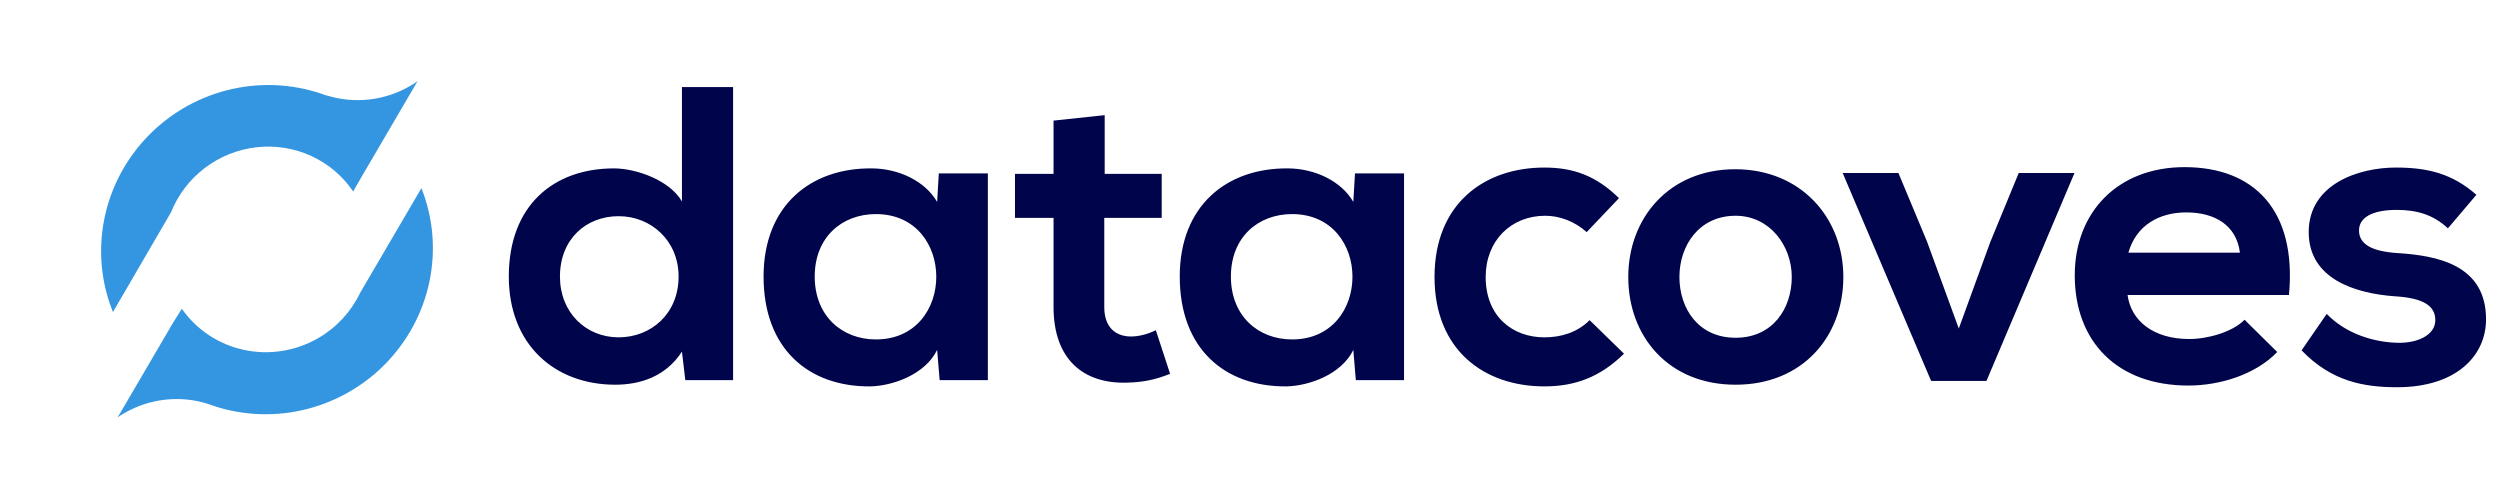 <svg width="1789" height="357" viewBox="0 0 1789 357" fill="none" xmlns="http://www.w3.org/2000/svg">
<path d="M227.655 241.996C240.772 234.444 251.277 223.092 257.745 209.483L301.565 134.641C309.98 155.777 311.984 178.964 307.332 201.369C302.68 223.773 291.573 244.424 275.368 260.798C259.163 277.173 238.563 288.561 216.084 293.572C193.605 298.584 170.221 297 148.789 289.016C138.976 285.897 128.586 284.87 118.296 286.002C108.005 287.134 98.044 290.4 89.058 295.587C87.259 296.626 85.512 297.635 84.094 298.859L123.523 231.485L130.105 220.926C140.607 235.966 156.458 246.476 174.522 250.377C192.585 254.279 211.547 251.288 227.655 241.996ZM233.778 68.27C243.562 71.341 253.909 72.337 264.155 71.194C274.4 70.052 284.317 66.796 293.268 61.635C295.221 60.508 297.123 59.41 298.849 58.008L258.522 126.913L252.711 137.027C245.244 125.942 234.839 117.134 222.625 111.558C210.411 105.982 196.853 103.85 183.421 105.394C169.989 106.939 157.194 112.1 146.424 120.318C135.654 128.536 127.319 139.499 122.323 152.017L80.826 223.288C72.242 202.101 70.12 178.809 74.722 156.283C79.324 133.757 90.448 112.982 106.724 96.521C122.999 80.061 143.713 68.633 166.311 63.649C188.909 58.665 212.403 60.342 233.896 68.472L233.778 68.27Z" fill="#3496E0"/>
<path d="M442.7 154.7C465.8 154.7 485.6 172.1 485.6 197.9C485.6 224.6 465.8 241.4 442.7 241.4C419.3 241.4 400.7 223.7 400.7 197.9C400.7 171.2 419.3 154.7 442.7 154.7ZM488 62.3V144.2C479.3 128.9 455 120.5 439.4 120.5C396.2 120.5 364.1 146.9 364.1 197.9C364.1 246.5 396.8 275.3 440.3 275.3C458.3 275.3 476.6 269.3 488 251.6L490.4 272H524.6V62.3H488ZM670.609 144.5C662.209 129.8 643.309 120.5 623.509 120.5C580.309 120.2 546.409 146.9 546.409 197.9C546.409 249.8 578.809 276.8 622.609 276.5C639.109 276.2 662.209 267.8 670.609 250.4L672.409 272H706.909V124.1H671.809L670.609 144.5ZM626.809 153.2C684.409 153.2 684.409 242.9 626.809 242.9C602.509 242.9 583.009 226.1 583.009 197.9C583.009 169.7 602.509 153.2 626.809 153.2ZM753.917 86.3V124.4H726.317V155.9H753.917V219.8C753.917 256.7 774.917 275 807.017 273.8C818.117 273.5 826.817 271.7 837.317 267.5L827.117 236.3C821.717 239 815.117 240.8 809.417 240.8C798.017 240.8 790.217 233.9 790.217 219.8V155.9H831.317V124.4H790.517V82.4L753.917 86.3ZM968.429 144.5C960.029 129.8 941.129 120.5 921.329 120.5C878.129 120.2 844.229 146.9 844.229 197.9C844.229 249.8 876.629 276.8 920.429 276.5C936.929 276.2 960.029 267.8 968.429 250.4L970.229 272H1004.73V124.1H969.629L968.429 144.5ZM924.629 153.2C982.229 153.2 982.229 242.9 924.629 242.9C900.329 242.9 880.829 226.1 880.829 197.9C880.829 169.7 900.329 153.2 924.629 153.2ZM1137.54 229.1C1128.54 238.1 1116.84 241.4 1105.14 241.4C1082.34 241.4 1063.14 226.4 1063.14 198.2C1063.14 172.4 1081.14 154.4 1105.74 154.4C1115.94 154.4 1126.74 158.3 1135.44 166.1L1158.54 141.8C1142.34 125.9 1126.14 119.9 1105.14 119.9C1062.24 119.9 1026.54 145.7 1026.54 198.2C1026.54 250.7 1062.24 276.5 1105.14 276.5C1127.04 276.5 1145.04 269.9 1162.14 253.1L1137.54 229.1ZM1241.69 121.1C1194.59 121.1 1165.19 155.9 1165.19 198.2C1165.19 240.8 1193.99 275.3 1241.99 275.3C1289.99 275.3 1319.09 240.8 1319.09 198.2C1319.09 155.9 1288.79 121.1 1241.69 121.1ZM1241.99 154.4C1266.59 154.4 1282.19 176 1282.19 198.2C1282.19 220.7 1268.69 241.7 1241.99 241.7C1215.29 241.7 1201.79 220.7 1201.79 198.2C1201.79 176 1215.59 154.4 1241.99 154.4ZM1444.61 123.8L1424.21 173.3L1401.71 235.1L1378.91 172.7L1358.51 123.8H1318.61L1381.91 272.6H1421.51L1484.51 123.8H1444.61ZM1637.99 211.1C1643.69 150.2 1612.79 119.6 1563.29 119.6C1515.29 119.6 1484.69 152 1484.69 197C1484.69 244.4 1514.99 275.9 1565.99 275.9C1588.49 275.9 1613.99 268.1 1629.59 251.9L1606.19 228.8C1597.79 237.5 1580.09 242.6 1566.59 242.6C1540.79 242.6 1524.89 229.4 1522.49 211.1H1637.99ZM1523.09 180.8C1528.49 161.6 1544.69 152 1564.49 152C1585.49 152 1600.49 161.6 1602.89 180.8H1523.09ZM1772.11 139.4C1755.01 124.4 1737.61 119.9 1714.51 119.9C1687.51 119.9 1652.11 131.9 1652.11 166.1C1652.11 199.7 1685.41 209.9 1713.31 212C1734.31 213.2 1742.71 218.9 1742.71 229.1C1742.71 239.9 1729.81 245.6 1716.01 245.3C1699.51 245 1679.11 239.3 1665.01 224.6L1647.01 250.7C1668.61 273.2 1692.01 277.1 1715.41 277.1C1757.71 277.1 1779.01 254.6 1779.01 228.5C1779.01 189.2 1743.61 182.9 1715.71 181.1C1696.81 179.9 1688.11 174.5 1688.11 164.9C1688.11 155.6 1697.71 150.2 1715.11 150.2C1729.21 150.2 1741.21 153.5 1751.71 163.4L1772.11 139.4Z" fill="#00044A"/>
</svg>
